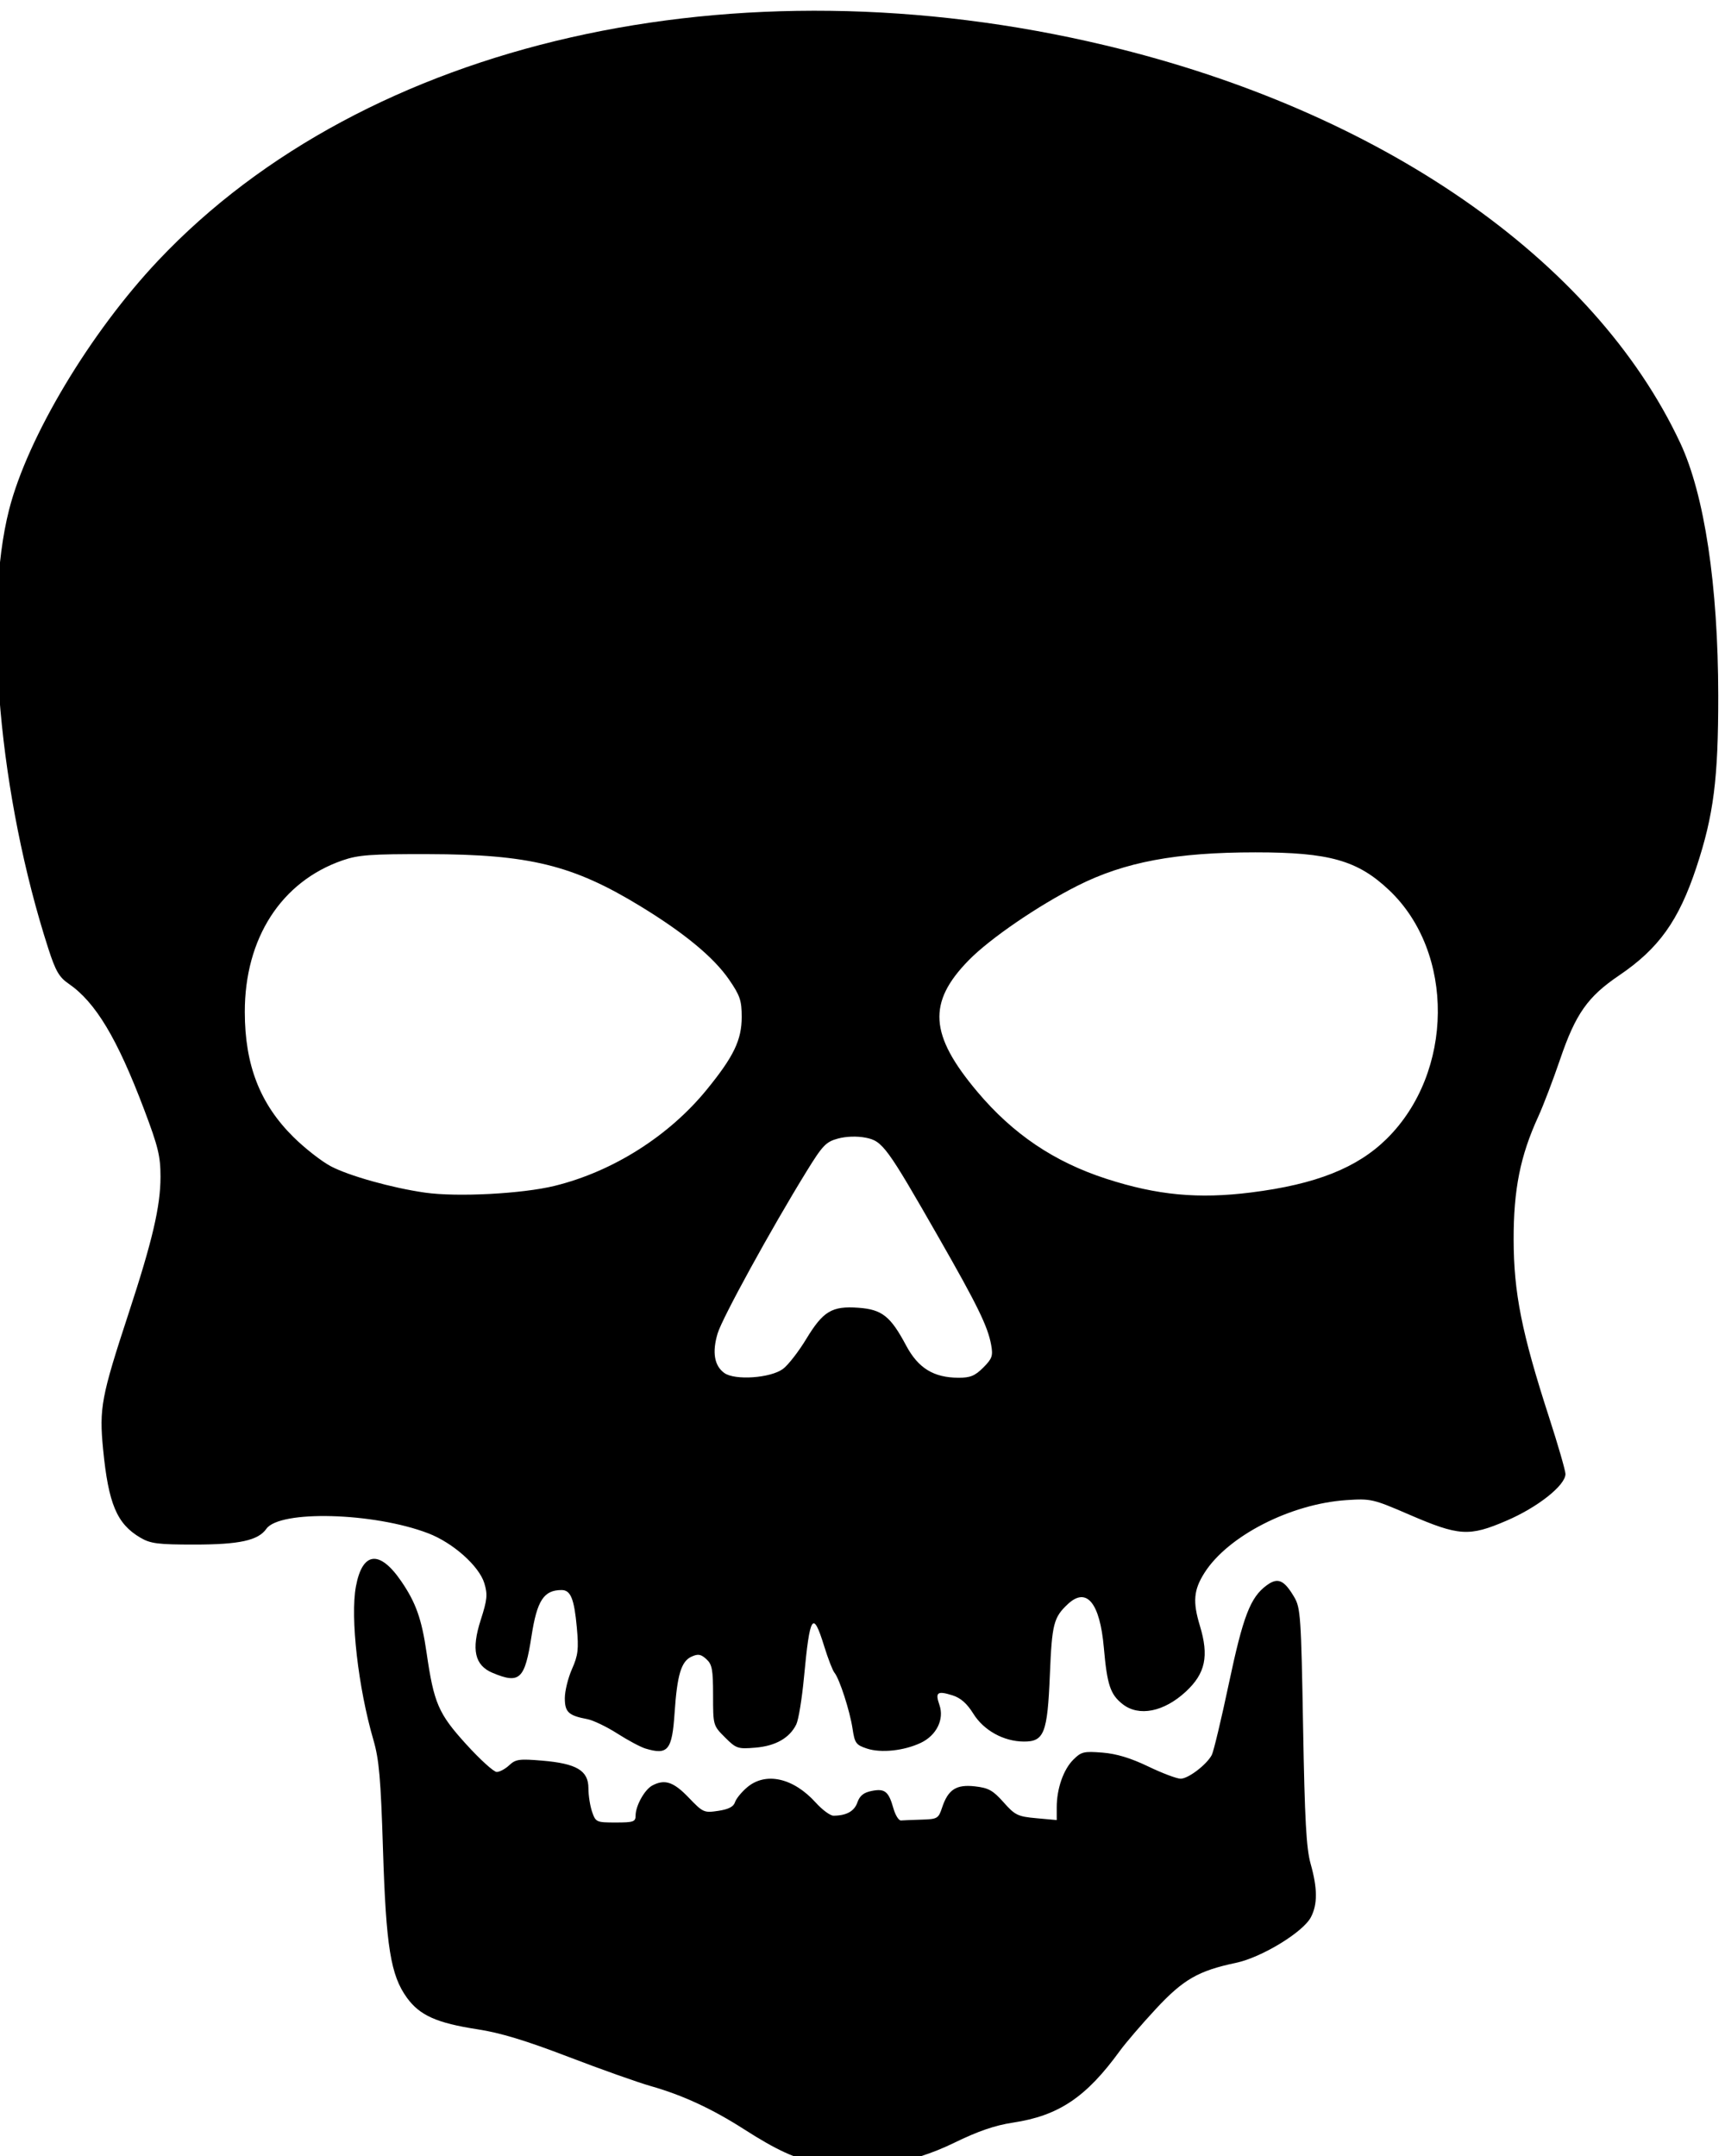 <?xml version="1.0" encoding="UTF-8" standalone="no"?>
<!-- Created with Inkscape (http://www.inkscape.org/) -->

<svg
   version="1.1"
   id="svg1"
   width="512"
   height="640"
   viewBox="0 0 512 640"
   sodipodi:docname="skull-158909_640.svg"
   xml:space="preserve"
   inkscape:version="1.3.2 (091e20e, 2023-11-25, custom)"
   xmlns:inkscape="http://www.inkscape.org/namespaces/inkscape"
   xmlns:sodipodi="http://sodipodi.sourceforge.net/DTD/sodipodi-0.dtd"
   xmlns="http://www.w3.org/2000/svg"
   xmlns:svg="http://www.w3.org/2000/svg"><defs
     id="defs1" /><sodipodi:namedview
     id="namedview1"
     pagecolor="#505050"
     bordercolor="#eeeeee"
     borderopacity="1"
     inkscape:showpageshadow="0"
     inkscape:pageopacity="0"
     inkscape:pagecheckerboard="0"
     inkscape:deskcolor="#505050"
     inkscape:zoom="1.3078125"
     inkscape:cx="255.77061"
     inkscape:cy="320"
     inkscape:window-width="1920"
     inkscape:window-height="1051"
     inkscape:window-x="-9"
     inkscape:window-y="-9"
     inkscape:window-maximized="1"
     inkscape:current-layer="g1" /><g
     inkscape:groupmode="layer"
     inkscape:label="Image"
     id="g1"><path
       style="fill:#000000"
       d="m 242.518,641.981 c -6.148,-1.039 -12.004,-3.714 -21.588,-9.862 -9.517,-6.105 -18.341,-10.194 -27.783,-12.874 -3.85,-1.093 -14.875,-5.008 -24.5,-8.7 -12.555,-4.816 -20.16,-7.121 -26.914,-8.155 -12.07,-1.849 -17.153,-4.12 -20.95,-9.361 -4.836,-6.676 -6.202,-15.138 -7.108,-44.029 -0.661,-21.067 -1.155,-26.717 -2.841,-32.5 -4.521,-15.503 -6.901,-36.383 -5.194,-45.569 1.925,-10.36 7.022,-10.938 13.464,-1.527 4.343,6.345 6.055,11.181 7.513,21.227 2.175,14.987 3.503,18.059 11.724,27.114 4.122,4.541 8.211,8.256 9.087,8.256 0.875,0 2.551,-0.901 3.723,-2.003 1.895,-1.78 2.983,-1.931 9.787,-1.356 10.226,0.864 13.71,2.947 13.71,8.194 0,2.126 0.494,5.283 1.098,7.015 1.064,3.053 1.279,3.149 7,3.149 5.283,0 5.902,-0.215 5.902,-2.05 0,-2.891 2.666,-7.701 4.945,-8.921 3.697,-1.978 6.32,-1.111 10.807,3.572 4.252,4.438 4.565,4.578 8.778,3.946 3.055,-0.458 4.551,-1.228 4.973,-2.558 0.332,-1.046 1.964,-3.047 3.627,-4.446 5.509,-4.635 13.695,-2.801 20.344,4.559 1.936,2.143 4.31,3.891 5.273,3.884 3.854,-0.03 6.173,-1.319 7.087,-3.941 0.698,-2.003 1.857,-2.934 4.25,-3.412 3.894,-0.779 5.028,0.13 6.439,5.159 0.572,2.04 1.589,3.663 2.258,3.608 0.67,-0.055 3.433,-0.168 6.14,-0.25 4.657,-0.142 4.983,-0.332 6.038,-3.529 1.784,-5.406 4.199,-6.976 9.765,-6.349 4.028,0.453 5.356,1.192 8.492,4.725 3.411,3.842 4.215,4.232 9.75,4.734 l 6.033,0.547 v -3.773 c 0,-5.522 1.976,-11.207 4.918,-14.152 2.35,-2.352 3.128,-2.541 8.639,-2.099 4.171,0.334 8.406,1.615 13.605,4.116 4.152,1.997 8.479,3.631 9.617,3.631 2.256,0 7.688,-4.134 9.239,-7.031 0.534,-0.999 2.81,-10.513 5.058,-21.142 4.247,-20.088 6.375,-25.633 11.212,-29.21 3.323,-2.458 5.173,-1.673 8.214,3.489 1.861,3.159 2.043,5.822 2.619,38.394 0.493,27.892 0.95,36.178 2.25,40.799 2.042,7.26 2.068,11.955 0.088,15.785 -2.303,4.454 -14.618,11.965 -22.263,13.578 -11.196,2.363 -15.629,4.917 -23.802,13.715 -4.134,4.45 -8.951,10.065 -10.704,12.479 -9.966,13.722 -18.123,19.189 -31.687,21.237 -5.353,0.808 -10.363,2.531 -17.5,6.016 -13.108,6.402 -26.254,8.302 -40.629,5.873 z M 191.547,519.039 c -1.43,-0.433 -5.181,-2.438 -8.335,-4.456 -3.154,-2.018 -7.159,-3.938 -8.9,-4.267 -5.574,-1.055 -6.665,-2.074 -6.665,-6.225 0,-2.111 0.955,-5.997 2.122,-8.636 1.816,-4.106 2.024,-5.88 1.443,-12.3 -0.775,-8.548 -1.831,-11.156 -4.518,-11.156 -5.288,0 -7.297,3.078 -8.935,13.68 -1.985,12.854 -3.49,14.278 -11.535,10.916 -5.331,-2.228 -6.379,-6.884 -3.537,-15.723 1.928,-5.996 2.081,-7.525 1.085,-10.849 -1.536,-5.126 -9.301,-12.049 -16.684,-14.874 -16.163,-6.185 -44.094,-6.947 -48.042,-1.31 -2.41,3.441 -8.008,4.66 -21.399,4.66 -10.808,0 -12.973,-0.278 -15.997,-2.054 -6.963,-4.09 -9.465,-10.027 -11.044,-26.201 -1.194,-12.229 -0.56,-15.617 7.549,-40.327 7.092,-21.612 9.476,-31.806 9.484,-40.56 0.006,-6.128 -0.686,-8.973 -4.873,-20.04 C 34.768,308.17 28.339,297.471 20.339,291.989 17.56,290.085 16.484,288.218 14.343,281.584 -0.205,236.515 -5.092,181.76 2.71,151.253 8.222,129.705 26.792,98.687 46.979,77.31 108.558,12.102 218.232,-12.78 328.237,13.501 c 81.435,19.455 144.91,63.388 170.483,117.998 7.194,15.361 11.241,42.287 11.273,75 0.024,24.654 -1.354,35.483 -6.487,50.979 -5.24,15.817 -11.171,24.107 -22.952,32.084 -9.324,6.312 -12.911,11.42 -17.504,24.919 -2.062,6.06 -4.984,13.718 -6.495,17.018 -5.325,11.631 -7.319,21.619 -7.289,36.5 0.032,15.767 2.397,27.632 10.486,52.624 2.692,8.318 4.895,15.933 4.895,16.921 0,3.366 -8.22,9.882 -17.487,13.863 -11.144,4.787 -14.075,4.6 -29.013,-1.853 -10.609,-4.583 -11.267,-4.734 -18.5,-4.253 -16.583,1.103 -35.201,10.638 -42.143,21.583 -3.223,5.082 -3.528,8.585 -1.368,15.705 2.74,9.032 1.651,14.159 -4.15,19.545 -6.511,6.044 -13.959,7.525 -18.779,3.733 -3.658,-2.877 -4.603,-5.721 -5.574,-16.773 -1.171,-13.325 -5.124,-18.119 -10.667,-12.936 -4.244,3.969 -4.73,5.872 -5.352,20.988 -0.714,17.35 -1.696,19.866 -7.74,19.83 -5.973,-0.035 -11.878,-3.294 -14.971,-8.262 -1.905,-3.059 -3.77,-4.7 -6.213,-5.465 -4.49,-1.405 -5.165,-0.9 -3.849,2.877 1.477,4.238 -0.874,9.018 -5.521,11.223 -4.981,2.364 -11.802,3.092 -15.996,1.708 -3.248,-1.072 -3.636,-1.606 -4.271,-5.869 -0.783,-5.263 -3.88,-14.85 -5.38,-16.658 -0.541,-0.652 -1.912,-4.189 -3.045,-7.859 -3.339,-10.81 -4.247,-9.404 -6.003,9.295 -0.592,6.307 -1.617,12.567 -2.277,13.91 -1.986,4.042 -6.15,6.413 -12.137,6.909 -5.243,0.435 -5.696,0.281 -9.041,-3.064 -3.504,-3.504 -3.522,-3.567 -3.522,-12.467 0,-7.681 -0.283,-9.201 -2.004,-10.759 -1.625,-1.47 -2.458,-1.607 -4.4,-0.722 -3.057,1.393 -4.26,5.4 -5.02,16.725 -0.743,11.08 -1.971,12.571 -8.676,10.541 z M 232.387,406.367 c 1.518,-1.121 4.624,-5.112 6.901,-8.868 5.033,-8.302 7.639,-9.865 15.494,-9.297 7.004,0.507 9.523,2.497 14.152,11.182 3.595,6.745 8.149,9.556 15.541,9.593 3.5,0.018 4.906,-0.557 7.356,-3.007 2.658,-2.658 2.946,-3.485 2.354,-6.75 -0.99,-5.46 -4.05,-11.728 -15.503,-31.757 -15.492,-27.091 -16.714,-28.762 -21.74,-29.744 -2.572,-0.502 -5.76,-0.403 -8.206,0.256 -3.576,0.963 -4.568,2.001 -9.373,9.8 -10.469,16.995 -24.971,43.424 -26.359,48.036 -1.676,5.567 -0.997,9.607 1.973,11.754 3.122,2.256 13.719,1.527 17.41,-1.198 z m -67.739,-54.356 c 17.268,-4.252 33.901,-14.783 45.146,-28.584 7.998,-9.816 10.354,-14.721 10.354,-21.557 0,-4.87 -0.506,-6.362 -3.753,-11.078 -4.565,-6.628 -13.282,-13.838 -26.396,-21.834 -19.97,-12.176 -32.888,-15.344 -62.851,-15.413 -17.157,-0.04 -20.782,0.225 -25.5,1.859 -18.177,6.297 -29.017,23.134 -28.988,45.026 0.021,15.731 4.504,27.26 14.419,37.078 3.338,3.305 8.319,7.207 11.069,8.67 5.354,2.85 18.222,6.456 28,7.848 9.56,1.361 28.901,0.349 38.5,-2.015 z m 206.702,1.966 c 19.198,-2.407 31.505,-7.288 40.289,-15.978 19.897,-19.685 20.217,-55.276 0.662,-73.768 -9.348,-8.84 -17.753,-11.217 -39.652,-11.216 -23.602,0.001 -38.837,2.855 -52.785,9.887 -11.736,5.917 -26.052,15.719 -32.336,22.14 -12.296,12.566 -11.67,22.134 2.556,39.041 10.58,12.574 22.829,20.835 38.322,25.847 15.069,4.874 27.219,6.02 42.944,4.048 z"
       id="path1" /></g></svg>
